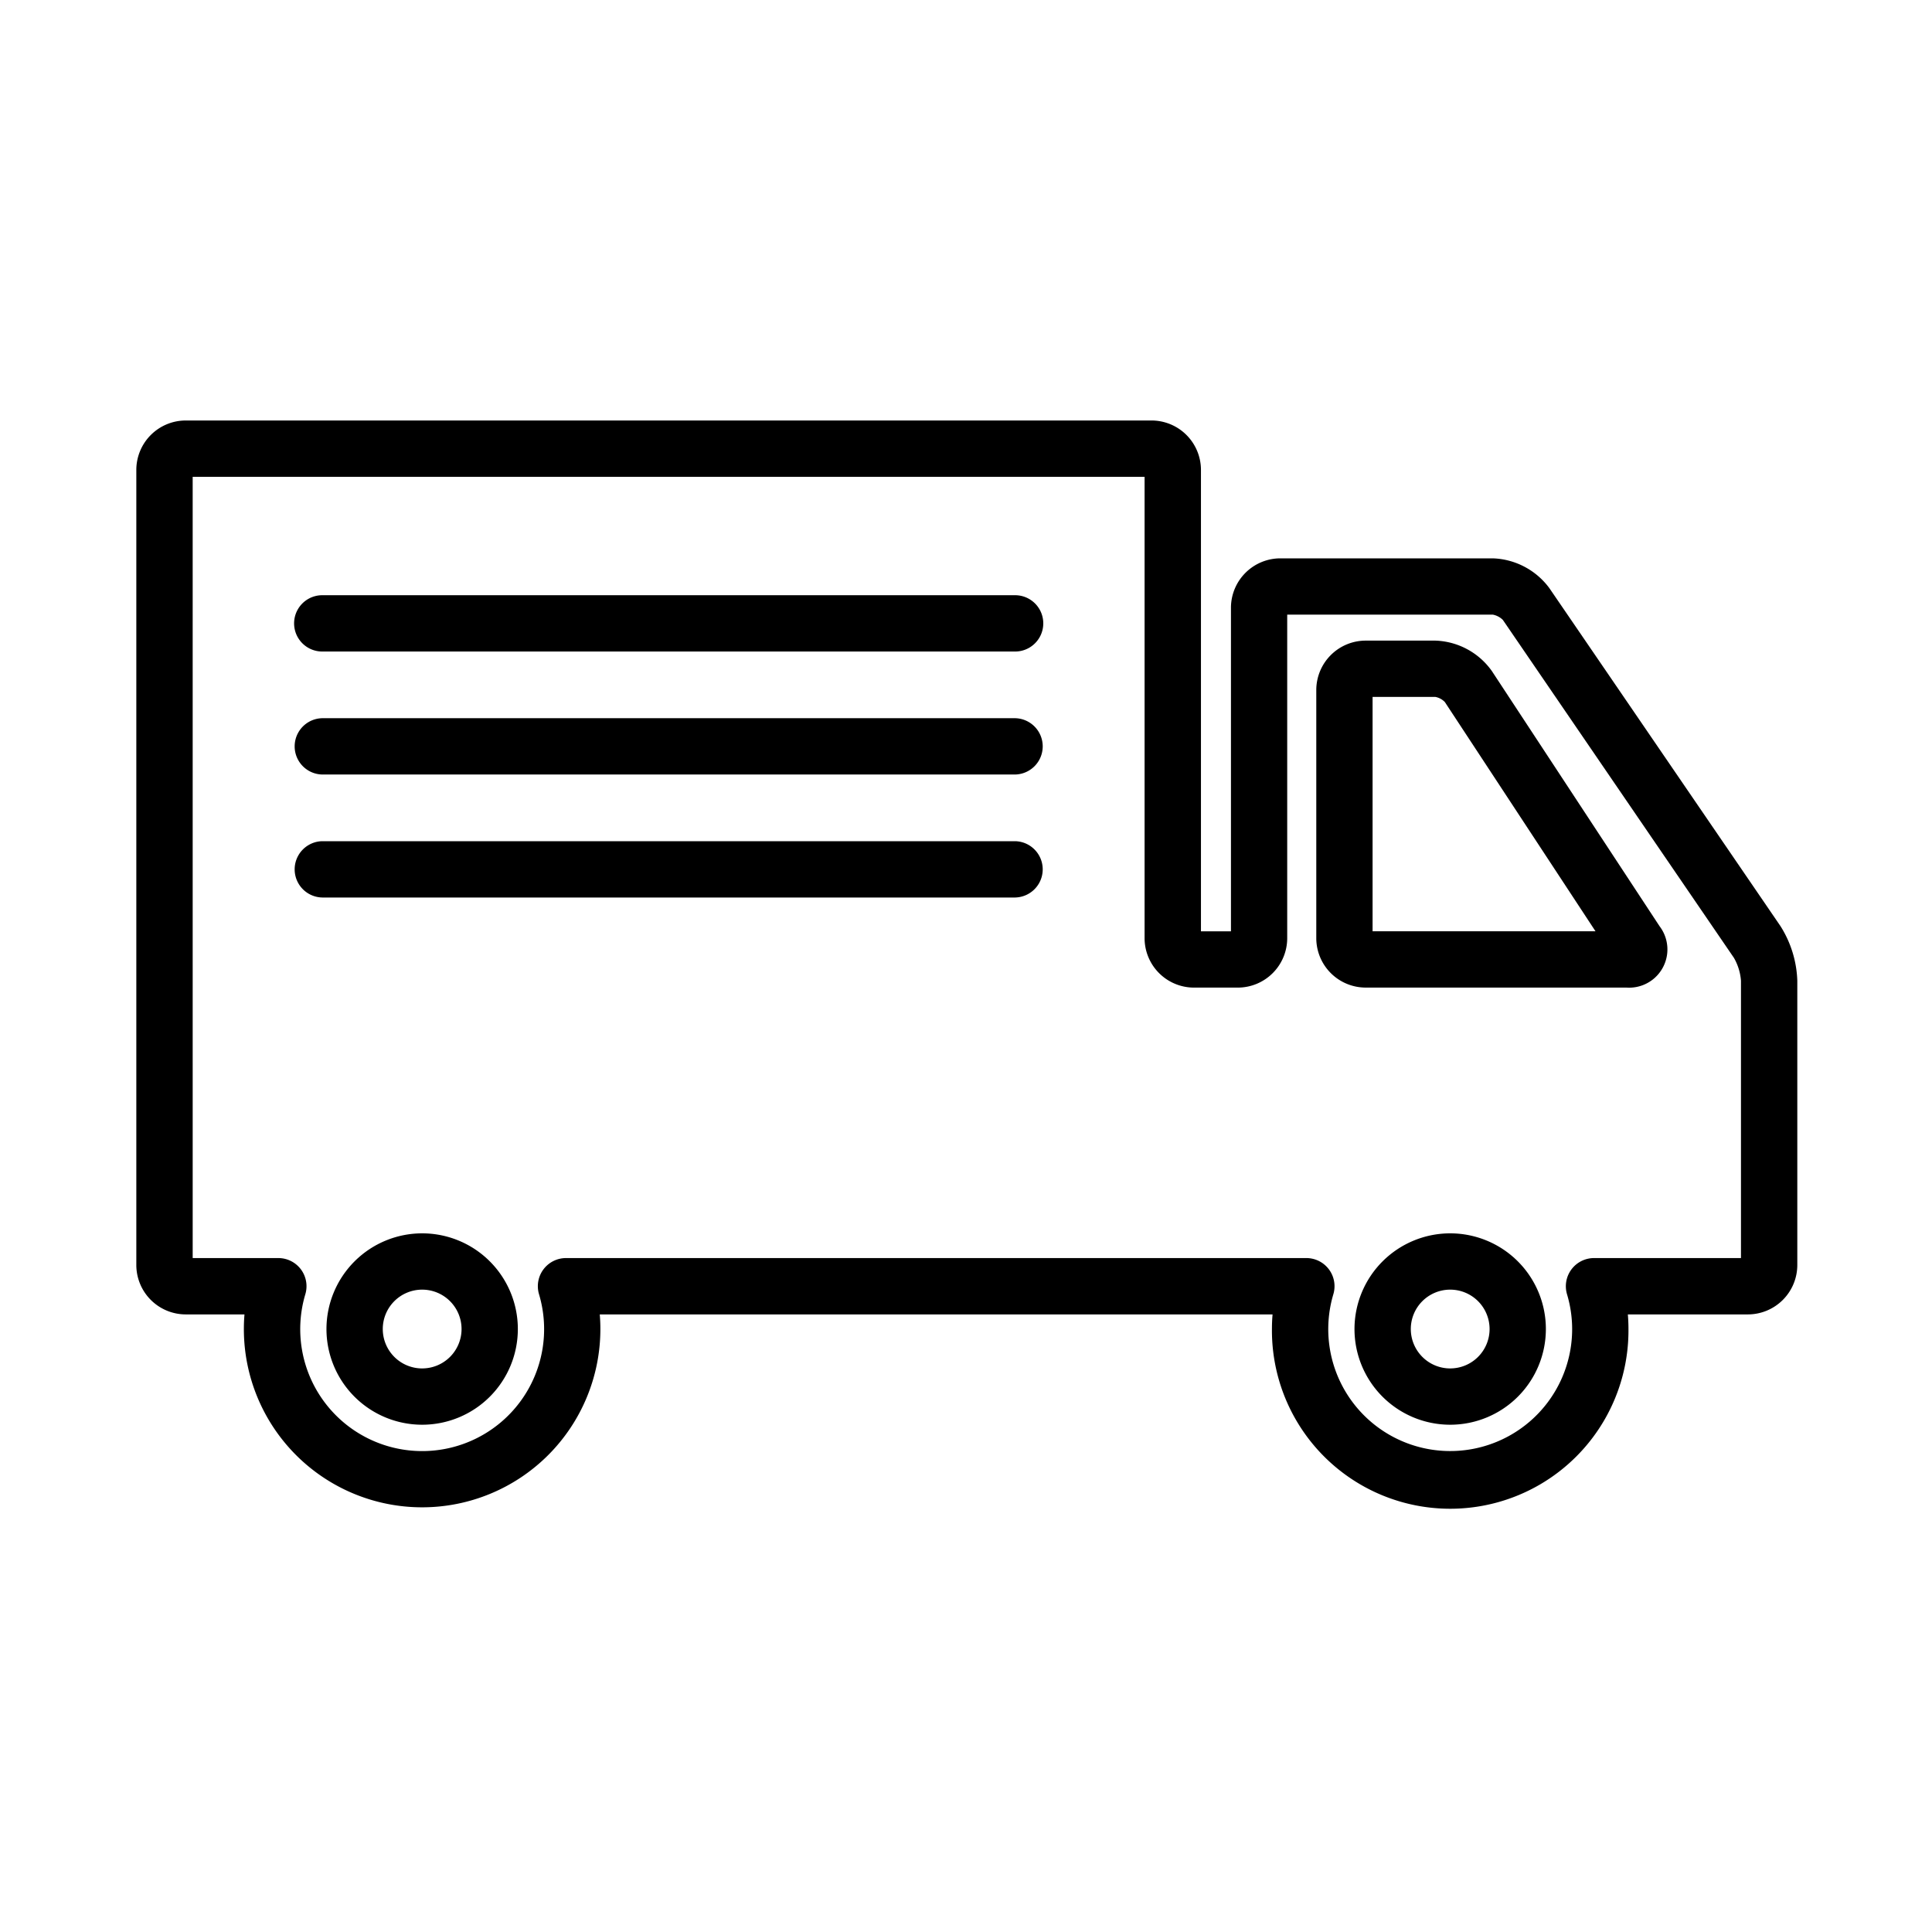 <svg xmlns="http://www.w3.org/2000/svg" width="170" height="170" viewBox="0 0 170 170">
  <g id="icon06" transform="translate(-665 -5149)">
    <g id="長方形_1785" data-name="長方形 1785" transform="translate(665 5149)" fill="#fff" stroke="#707070" stroke-width="1" opacity="0">
      <rect width="170" height="170" stroke="none"/>
      <rect x="0.5" y="0.5" width="169" height="169" fill="none"/>
    </g>
    <g id="グループ_117" data-name="グループ 117" transform="translate(677 5186)">
      <path id="パス_248" data-name="パス 248" d="M1590.991,2366.134a8.42,8.42,0,1,1-8.422,8.419A8.428,8.428,0,0,1,1590.991,2366.134Zm0,11.886a3.466,3.466,0,1,0-3.467-3.467A3.469,3.469,0,0,0,1590.991,2378.021Z" transform="translate(-1475.385 -2294.61)"/>
      <path id="パス_249" data-name="パス 249" d="M2312.693,2366.134a8.42,8.42,0,1,1-8.422,8.419A8.428,8.428,0,0,1,2312.693,2366.134Zm0,11.886a3.466,3.466,0,1,0-3.467-3.467A3.469,3.469,0,0,0,2312.693,2378.021Z" transform="translate(-2287.545 -2294.61)"/>
      <path id="パス_250" data-name="パス 250" d="M1501.777,1950.013h6.138a6.348,6.348,0,0,1,4.967,2.679l14.755,22.451a3.366,3.366,0,0,1-2.915,5.4h-22.944a4.353,4.353,0,0,1-4.347-4.347V1954.36A4.353,4.353,0,0,1,1501.777,1950.013Zm.608,25.576H1522l-13.257-20.172a1.571,1.571,0,0,0-.828-.449h-5.53Z" transform="translate(-1393.609 -1930.644)"/>
      <path id="パス_251" data-name="パス 251" d="M1410.42,1795.477H1495.4a4.353,4.353,0,0,1,4.347,4.347v40.6h2.64v-28.47a4.353,4.353,0,0,1,4.347-4.347h18.7a6.454,6.454,0,0,1,4.97,2.621l20.331,29.732a9.555,9.555,0,0,1,1.486,4.812v25.015a4.353,4.353,0,0,1-4.347,4.347H1537.31q.055.645.054,1.289a15.686,15.686,0,1,1-31.371,0q0-.645.054-1.289h-59.2q.055.645.054,1.289a15.685,15.685,0,1,1-31.37,0q0-.645.054-1.289h-5.17a4.353,4.353,0,0,1-4.347-4.347v-69.961A4.353,4.353,0,0,1,1410.42,1795.477Zm.608,73.7h7.537a2.476,2.476,0,0,1,2.375,3.182,10.73,10.73,0,1,0,20.562,0,2.476,2.476,0,0,1,2.375-3.182h65.145a2.476,2.476,0,0,1,2.375,3.182,10.73,10.73,0,1,0,21.012,3.062,10.651,10.651,0,0,0-.451-3.058,2.479,2.479,0,0,1,2.375-3.186h12.931V1844.77a4.744,4.744,0,0,0-.623-2.015l-20.327-29.728a1.7,1.7,0,0,0-.883-.466h-18.094v28.47a4.353,4.353,0,0,1-4.347,4.347h-3.856a4.353,4.353,0,0,1-4.347-4.347v-40.6h-83.76Z" transform="translate(-1406.073 -1795.477)"/>
      <path id="パス_252" data-name="パス 252" d="M1998.9,2095.775h-60.966a2.478,2.478,0,0,1,0-4.955H1998.9a2.478,2.478,0,0,1,0,4.955Z" transform="translate(-1921.578 -2053.802)"/>
      <path id="パス_253" data-name="パス 253" d="M1998.9,2009.434h-60.966a2.478,2.478,0,0,1,0-4.955H1998.9a2.478,2.478,0,0,1,0,4.955Z" transform="translate(-1921.578 -1978.283)"/>
      <path id="パス_254" data-name="パス 254" d="M1998.9,1923.094h-60.966a2.477,2.477,0,1,1,0-4.955H1998.9a2.477,2.477,0,1,1,0,4.955Z" transform="translate(-1921.578 -1902.765)"/>
    </g>
  </g>
</svg>
